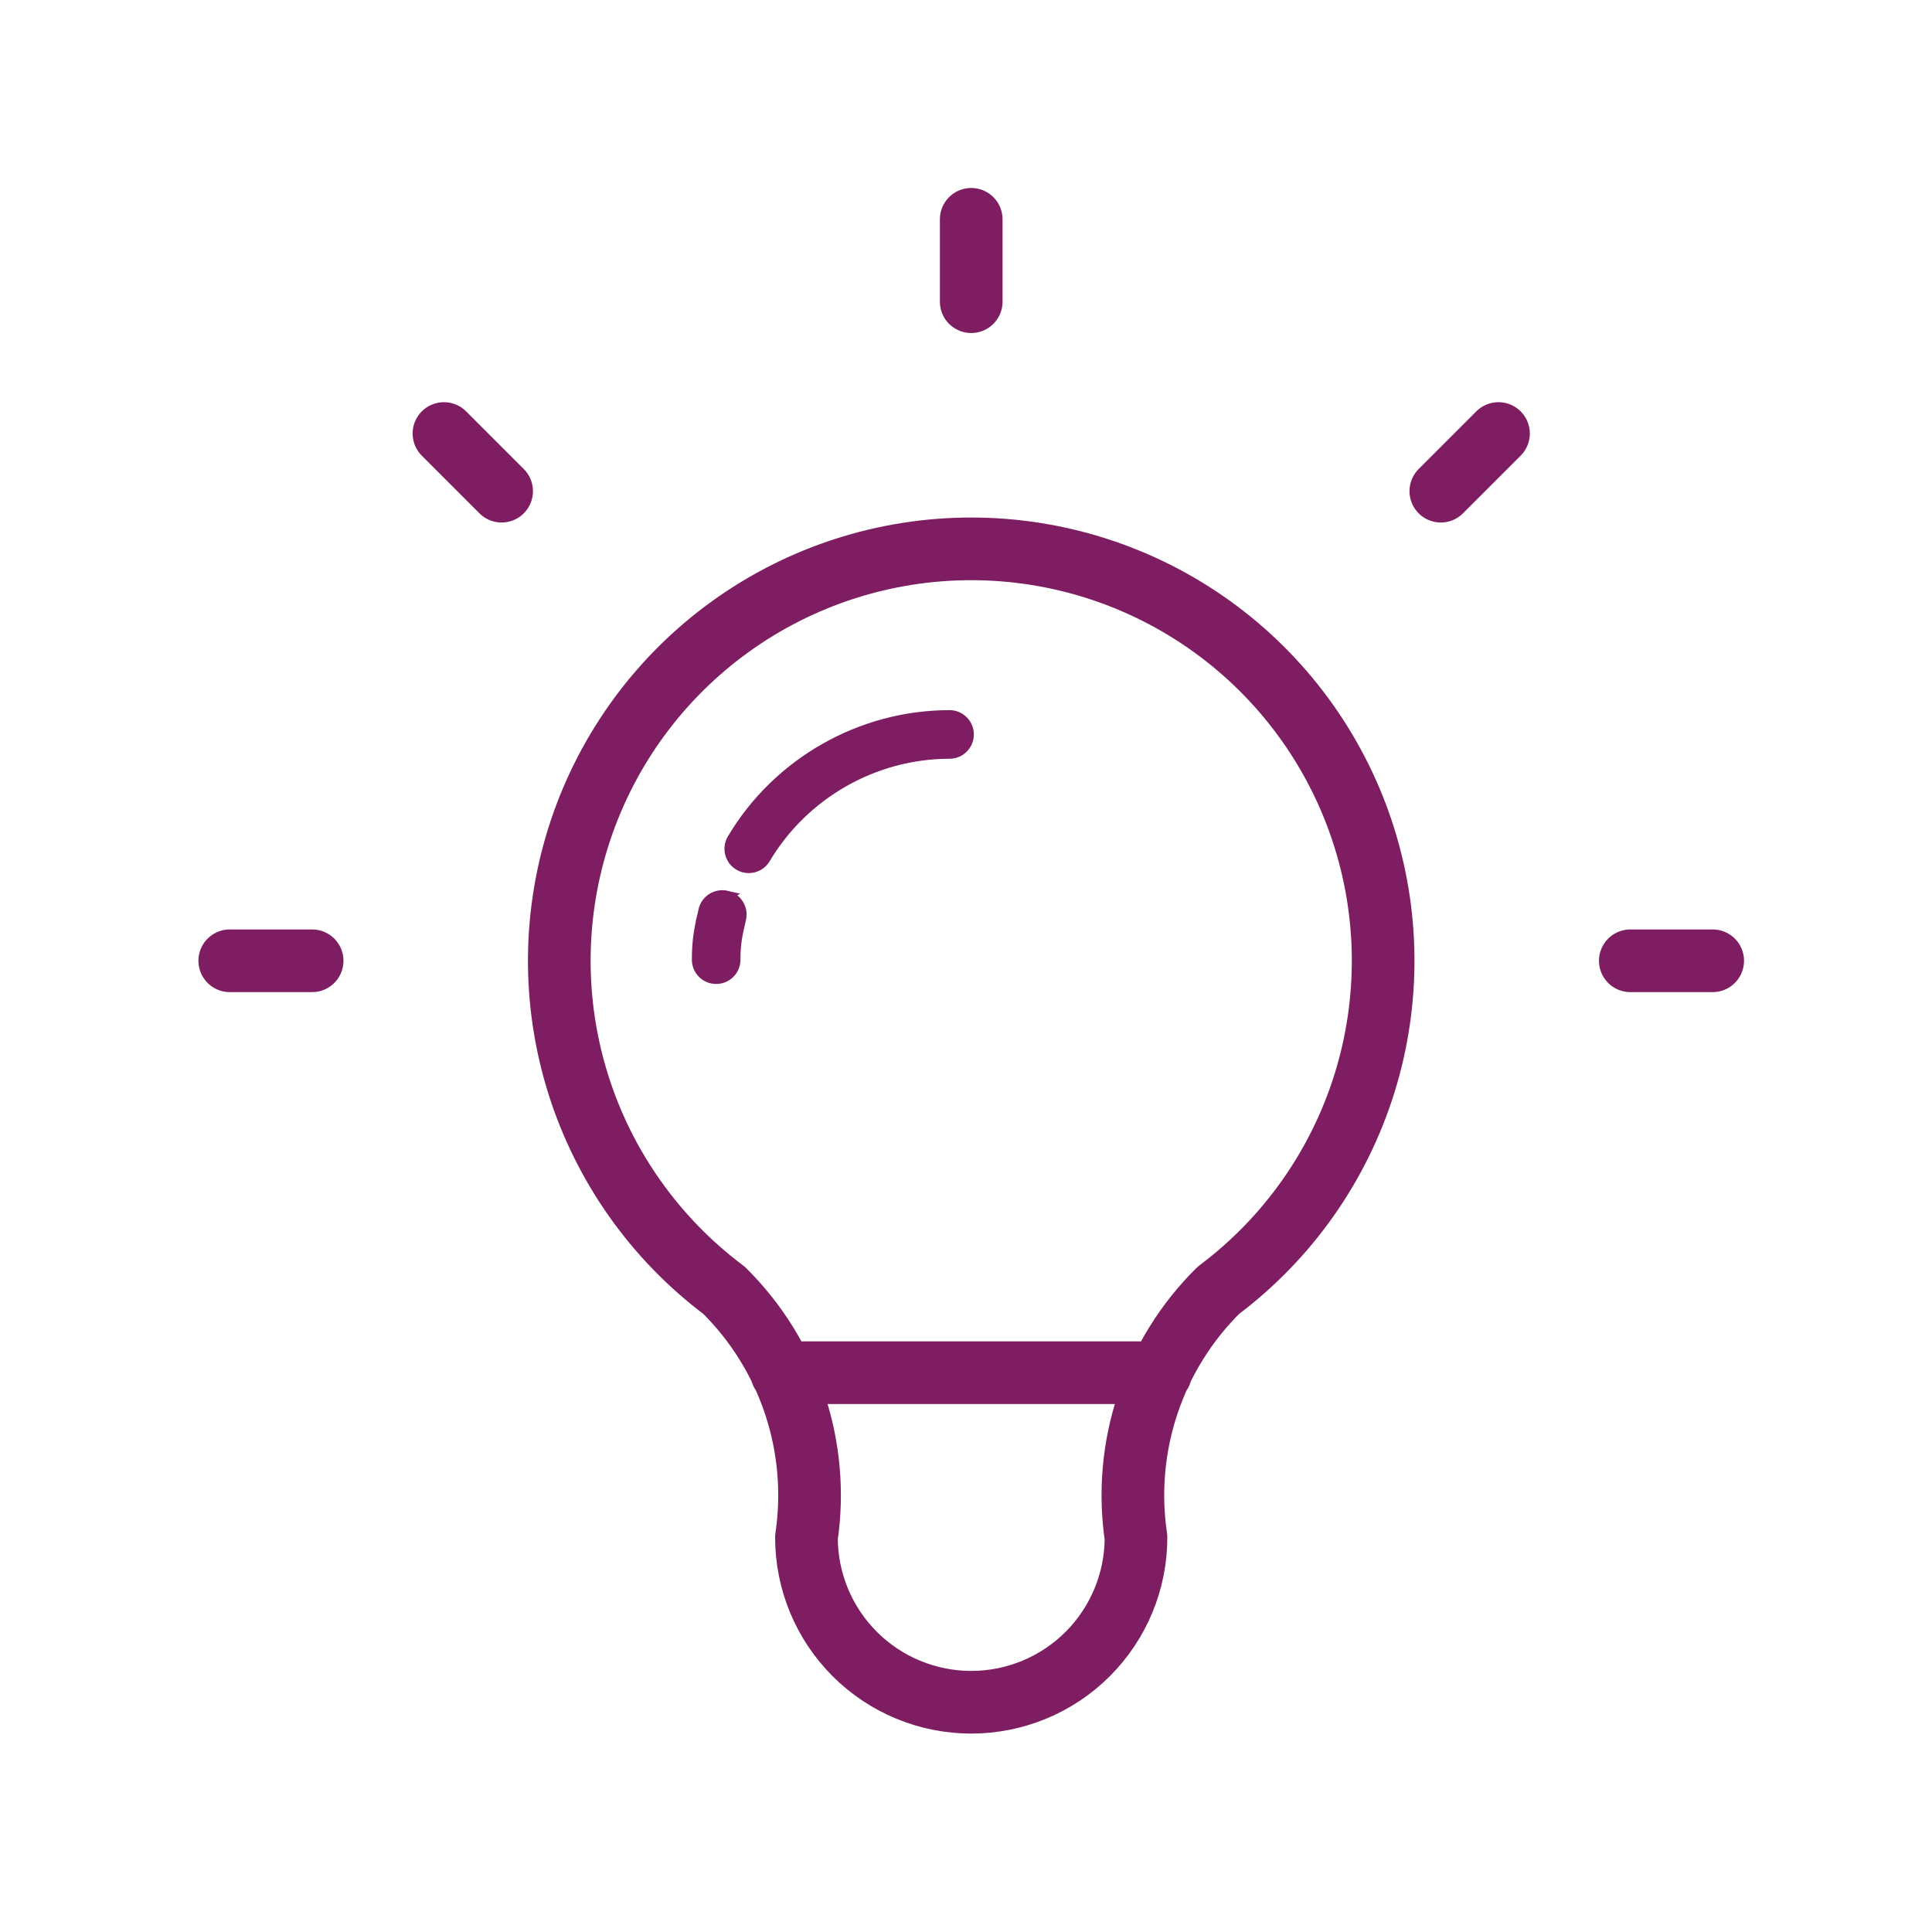 <svg width="185" height="185" viewBox="0 0 185 185" fill="none" xmlns="http://www.w3.org/2000/svg">
<path d="M22 92H29.889M93 21V28.889M156.111 92H164M42.511 41.511L48.033 47.033M143.489 41.511L137.967 47.033M69.333 123.556C62.71 118.588 57.818 111.663 55.35 103.761C52.881 95.859 52.962 87.38 55.58 79.527C58.198 71.673 63.22 64.842 69.936 60.001C76.653 55.16 84.721 52.556 93 52.556C101.279 52.556 109.348 55.16 116.064 60.001C122.78 64.842 127.802 71.673 130.42 79.527C133.038 87.38 133.119 95.859 130.65 103.761C128.182 111.663 123.29 118.588 116.667 123.556C113.587 126.604 111.267 130.336 109.897 134.447C108.526 138.559 108.143 142.935 108.778 147.222C108.778 151.407 107.115 155.42 104.157 158.379C101.198 161.338 97.184 163 93 163C88.816 163 84.802 161.338 81.843 158.379C78.885 155.42 77.222 151.407 77.222 147.222C77.857 142.935 77.474 138.559 76.103 134.447C74.733 130.336 72.413 126.604 69.333 123.556M74.856 131.444H111.144" stroke="#7E1D62" stroke-width="6" stroke-linecap="round" stroke-linejoin="round"/>
<path d="M90.923 68.5C82.434 68.5 74.467 73.037 70.128 80.344L70.128 80.344C69.613 81.21 69.897 82.333 70.765 82.847C71.058 83.023 71.38 83.105 71.698 83.105C72.32 83.105 72.928 82.788 73.271 82.211C76.955 76.009 83.719 72.155 90.923 72.155C91.934 72.155 92.751 71.338 92.751 70.328C92.751 69.317 91.934 68.5 90.923 68.5Z" fill="#7E1D62" stroke="#7E1D62"/>
<path d="M69.579 85.789L69.579 85.789C70.562 86.019 71.173 87 70.943 87.984C70.574 89.562 70.405 90.353 70.405 91.895C70.405 92.905 69.588 93.722 68.578 93.722C67.569 93.722 66.75 92.905 66.75 91.895C66.75 89.952 66.984 88.859 67.384 87.152L69.579 85.789ZM69.579 85.789L69.578 85.788M69.579 85.789L69.578 85.788M69.578 85.788C68.599 85.562 67.615 86.168 67.384 87.152L69.578 85.788Z" fill="#7E1D62" stroke="#7E1D62"/>
</svg>

